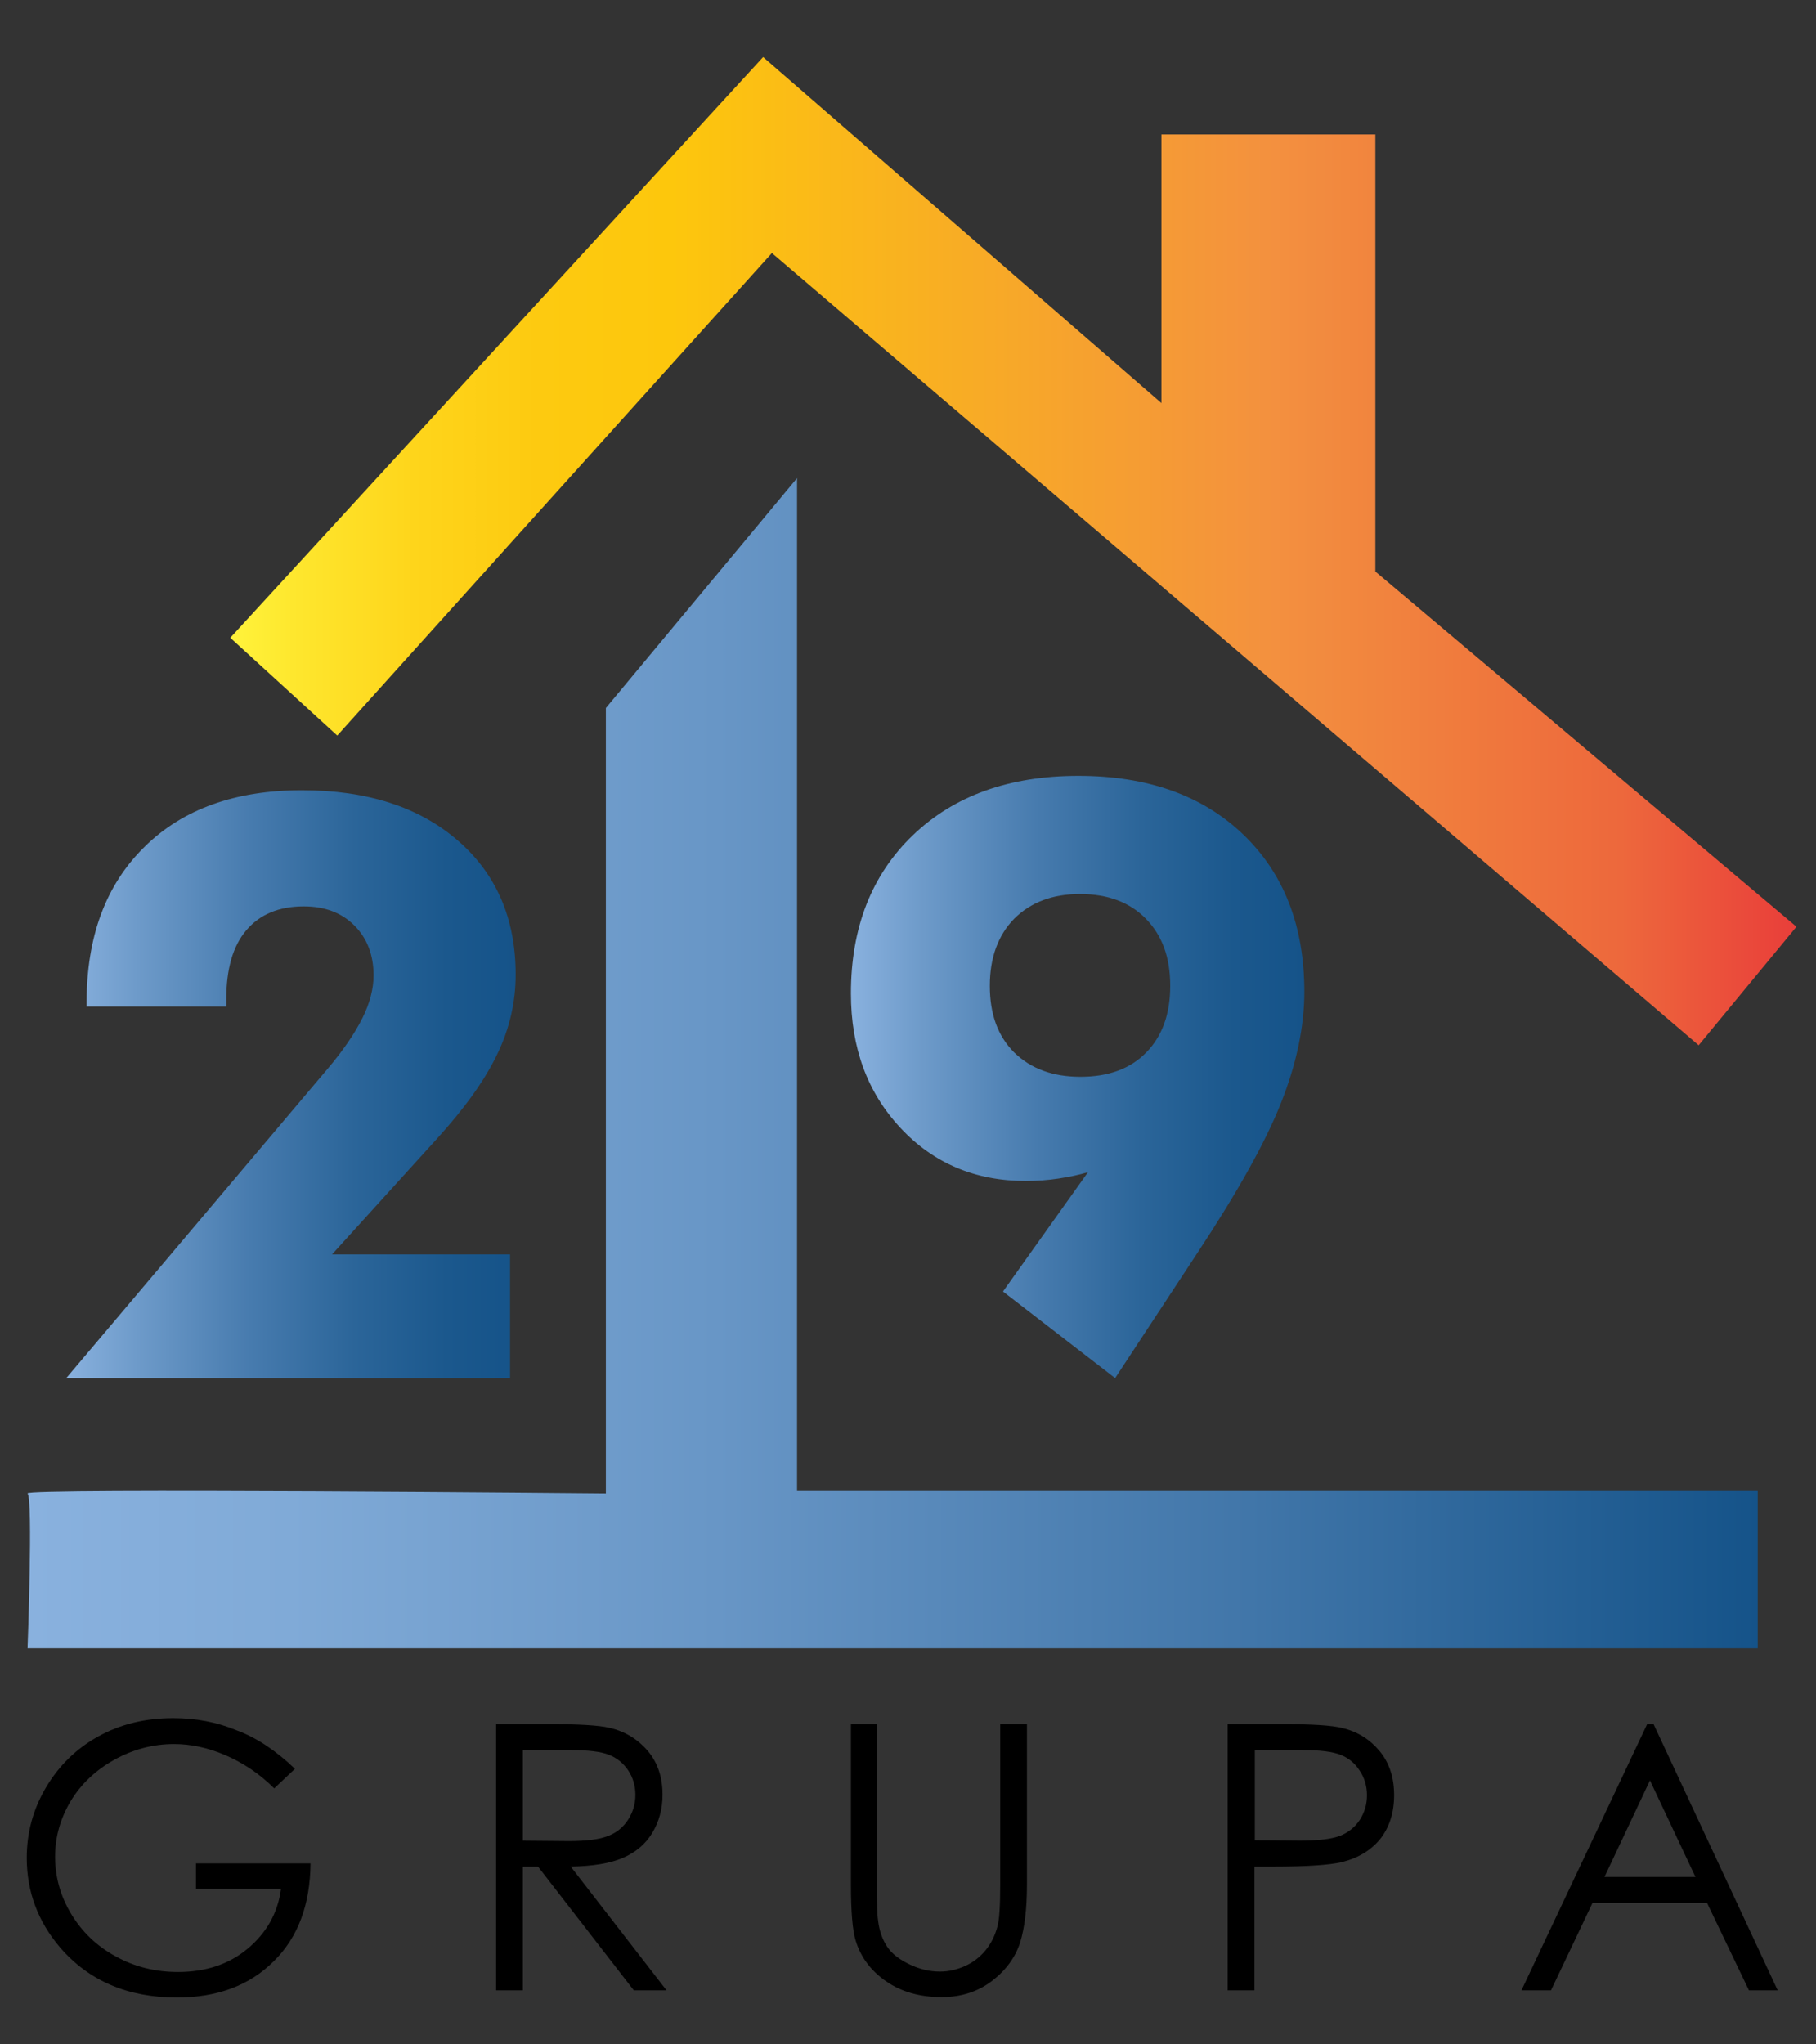 <?xml version="1.0" encoding="utf-8"?>
<!-- Generator: Adobe Illustrator 27.5.0, SVG Export Plug-In . SVG Version: 6.00 Build 0)  -->
<svg version="1.1" id="Layer_1" xmlns="http://www.w3.org/2000/svg" xmlns:xlink="http://www.w3.org/1999/xlink" x="0px" y="0px"
	 viewBox="0 0 455 512.2" style="enable-background:new 0 0 455 512.2;" xml:space="preserve">
<rect x="0" y="0" width="455" height="512.2" fill="#333333" stroke="none"/>
<style type="text/css">
	.st0{fill:url(#SVGID_1_);}
	.st1{fill:url(#SVGID_00000126323947700443997520000004145577342119273149_);}
	.st2{fill:url(#SVGID_00000039852031562462541060000007256063310280314292_);}
	.st3{fill:url(#SVGID_00000098937255556683343170000001648058483262811832_);}
</style>
<linearGradient id="SVGID_1_" gradientUnits="userSpaceOnUse" x1="16.567" y1="271.635" x2="129.185" y2="271.635">
	<stop  offset="0" style="stop-color:#70A5D9"/>
	<stop  offset="0" style="stop-color:#70A5D9"/>
	<stop  offset="0" style="stop-color:#83AEDD"/>
	<stop  offset="0" style="stop-color:#89B1DE"/>
	<stop  offset="0.161" style="stop-color:#6D9AC9"/>
	<stop  offset="0.41" style="stop-color:#477BAE"/>
	<stop  offset="0.642" style="stop-color:#2B6599"/>
	<stop  offset="0.846" style="stop-color:#1B588D"/>
	<stop  offset="1" style="stop-color:#155389"/>
</linearGradient>
<path class="st0" d="M127.8,345.3H16.6l65.4-77.4c4-4.7,6.9-9,8.8-12.8c1.9-3.8,2.8-7.4,2.8-10.7c0-5.1-1.6-9.3-4.8-12.5
	c-3.2-3.2-7.4-4.8-12.7-4.8c-6.2,0-11,2-14.4,6c-3.4,4-5,9.8-5,17.3v1.8h-35v-1c0-16.5,4.8-29.5,14.5-39
	c9.6-9.5,22.8-14.2,39.5-14.2c16.3,0,29.3,4.2,39,12.6c9.7,8.4,14.5,19.6,14.5,33.6c0,6.8-1.5,13.5-4.6,19.9
	c-3.1,6.5-8.1,13.5-15.1,21.2l-26.3,29h44.6V345.3z"/>
<path d="M73.9,443.2l-5.2,4.9c-3.7-3.7-7.8-6.4-12.2-8.3c-4.4-1.9-8.7-2.8-12.9-2.8c-5.2,0-10.2,1.3-14.9,3.9
	c-4.7,2.6-8.4,6.1-11,10.4c-2.6,4.4-3.9,9-3.9,13.9c0,5,1.3,9.8,4,14.3c2.7,4.5,6.4,8.1,11.2,10.7c4.7,2.6,9.9,3.9,15.6,3.9
	c6.9,0,12.7-1.9,17.4-5.8c4.7-3.9,7.6-8.9,8.4-15H49.1v-6.4h28.7c-0.1,10.3-3.1,18.5-9.2,24.5c-6.1,6.1-14.2,9.1-24.3,9.1
	c-12.3,0-22.1-4.2-29.3-12.6c-5.5-6.5-8.3-13.9-8.3-22.4c0-6.3,1.6-12.2,4.8-17.6c3.2-5.4,7.5-9.7,13.1-12.8s11.8-4.6,18.8-4.6
	c5.7,0,11,1,16,3.1C64.3,435.4,69.2,438.7,73.9,443.2z"/>
<path d="M124.3,432h13.3c7.4,0,12.4,0.3,15,0.9c4,0.9,7.2,2.9,9.7,5.8c2.5,3,3.7,6.6,3.7,11c0,3.6-0.9,6.8-2.6,9.6
	c-1.7,2.8-4.1,4.8-7.3,6.2c-3.2,1.4-7.6,2.1-13.1,2.2l24,31h-8.2l-24-31H131v31h-6.7V432z M131,438.5v22.7l11.5,0.1
	c4.4,0,7.7-0.4,9.9-1.3c2.1-0.8,3.8-2.2,5-4.1c1.2-1.9,1.8-3.9,1.8-6.2c0-2.2-0.6-4.3-1.8-6.1c-1.2-1.8-2.8-3.1-4.8-3.9
	c-2-0.8-5.2-1.2-9.8-1.2H131z"/>
<path d="M213,432h6.7v40.3c0,4.8,0.1,7.8,0.3,8.9c0.3,2.6,1.1,4.8,2.3,6.6c1.2,1.8,3.1,3.2,5.6,4.4c2.5,1.2,5,1.8,7.6,1.8
	c2.2,0,4.3-0.5,6.3-1.4c2-0.9,3.7-2.2,5.1-3.9c1.4-1.7,2.4-3.7,3-6c0.5-1.7,0.7-5.2,0.7-10.4V432h6.7v40.3c0,6-0.6,10.8-1.7,14.4
	c-1.2,3.7-3.5,6.9-7,9.6s-7.7,4.1-12.7,4.1c-5.4,0-10-1.3-13.8-3.9c-3.8-2.6-6.4-6-7.7-10.2c-0.8-2.6-1.2-7.3-1.2-14.1V432z"/>
<path d="M307.7,432H321c7.6,0,12.8,0.3,15.4,1c3.8,0.9,6.9,2.9,9.3,5.8c2.4,2.9,3.6,6.6,3.6,11c0,4.4-1.2,8.1-3.5,11
	c-2.4,2.9-5.6,4.8-9.7,5.8c-3,0.7-8.7,1.1-17,1.1h-4.8v31h-6.7V432z M314.4,438.5v22.6l11.3,0.1c4.6,0,7.9-0.4,10-1.2s3.8-2.2,5-4
	c1.2-1.9,1.8-3.9,1.8-6.2c0-2.2-0.6-4.3-1.8-6.1c-1.2-1.9-2.8-3.2-4.8-4c-2-0.8-5.2-1.2-9.7-1.2H314.4z"/>
<path d="M414.3,432l31.1,66.7h-7.2l-10.5-21.9H399l-10.4,21.9h-7.4l31.5-66.7H414.3z M413.4,446.1L402,470.3h22.8L413.4,446.1z"/>
<path d="M95.3,177.4"/>
<linearGradient id="SVGID_00000136382933896466102090000017623849088139236225_" gradientUnits="userSpaceOnUse" x1="57.695" y1="138.08" x2="450.118" y2="138.08">
	<stop  offset="0" style="stop-color:#FFF33B"/>
	<stop  offset="4.010540e-02" style="stop-color:#FEE72E"/>
	<stop  offset="0.117" style="stop-color:#FED51B"/>
	<stop  offset="0.196" style="stop-color:#FDCA10"/>
	<stop  offset="0.281" style="stop-color:#FDC70C"/>
	<stop  offset="0.668" style="stop-color:#F3903F"/>
	<stop  offset="0.888" style="stop-color:#ED683C"/>
	<stop  offset="1" style="stop-color:#E93E3A"/>
</linearGradient>
<polygon style="fill:url(#SVGID_00000136382933896466102090000017623849088139236225_);" points="57.7,159.8 191.2,14.3 291,101 
	291,33.7 344.6,33.7 344.6,143.2 450.1,232.2 425.6,261.9 193.4,63.4 84.5,184.3 "/>
<linearGradient id="SVGID_00000018929031289954056490000012973302052357186948_" gradientUnits="userSpaceOnUse" x1="6.921" y1="266.416" x2="440.421" y2="266.416">
	<stop  offset="0" style="stop-color:#70A5D9"/>
	<stop  offset="0" style="stop-color:#70A5D9"/>
	<stop  offset="0" style="stop-color:#83AEDD"/>
	<stop  offset="0" style="stop-color:#89B1DE"/>
	<stop  offset="0.151" style="stop-color:#80AAD7"/>
	<stop  offset="0.398" style="stop-color:#6896C6"/>
	<stop  offset="0.706" style="stop-color:#4176A9"/>
	<stop  offset="1" style="stop-color:#155389"/>
</linearGradient>
<path style="fill:url(#SVGID_00000018929031289954056490000012973302052357186948_);" d="M151.8,177.4v196.8c0,0-146.3-1.4-144.9,0
	s0,38.8,0,38.8h433.5v-39.4H199.7V119.8L151.8,177.4z"/>
<linearGradient id="SVGID_00000142892416212057025760000011130139082608070586_" gradientUnits="userSpaceOnUse" x1="213.153" y1="269.862" x2="326.648" y2="269.862">
	<stop  offset="0" style="stop-color:#70A5D9"/>
	<stop  offset="0" style="stop-color:#70A5D9"/>
	<stop  offset="0" style="stop-color:#83AEDD"/>
	<stop  offset="0" style="stop-color:#89B1DE"/>
	<stop  offset="0.161" style="stop-color:#6D9AC9"/>
	<stop  offset="0.41" style="stop-color:#477BAE"/>
	<stop  offset="0.642" style="stop-color:#2B6599"/>
	<stop  offset="0.846" style="stop-color:#1B588D"/>
	<stop  offset="1" style="stop-color:#155389"/>
</linearGradient>
<path style="fill:url(#SVGID_00000142892416212057025760000011130139082608070586_);" d="M272.6,293.7c-2.3,0.7-4.8,1.2-7.4,1.6
	c-2.6,0.4-5.4,0.6-8.2,0.6c-12.6,0-23.1-4.4-31.4-13.3c-8.3-8.9-12.4-20.1-12.4-33.7c0-16.5,5.2-29.7,15.5-39.6
	c10.3-9.9,24.1-14.9,41.5-14.9c17.3,0,31.1,4.9,41.3,14.7c10.2,9.8,15.3,22.9,15.3,39.4c0,8.8-2,18.2-5.9,28
	c-3.9,9.8-10.9,22.3-20.8,37.3l-20.7,31.5l-28.1-21.7L272.6,293.7z M270.7,269.8c7,0,12.5-2,16.5-6.1c4-4.1,6-9.6,6-16.7
	c0-7.1-2-12.6-6.1-16.8c-4-4.1-9.5-6.2-16.5-6.2c-6.9,0-12.4,2.1-16.5,6.2c-4,4.1-6.1,9.7-6.1,16.8c0,7.1,2,12.6,6.1,16.7
	C258.3,267.8,263.8,269.8,270.7,269.8z"/>
</svg>
